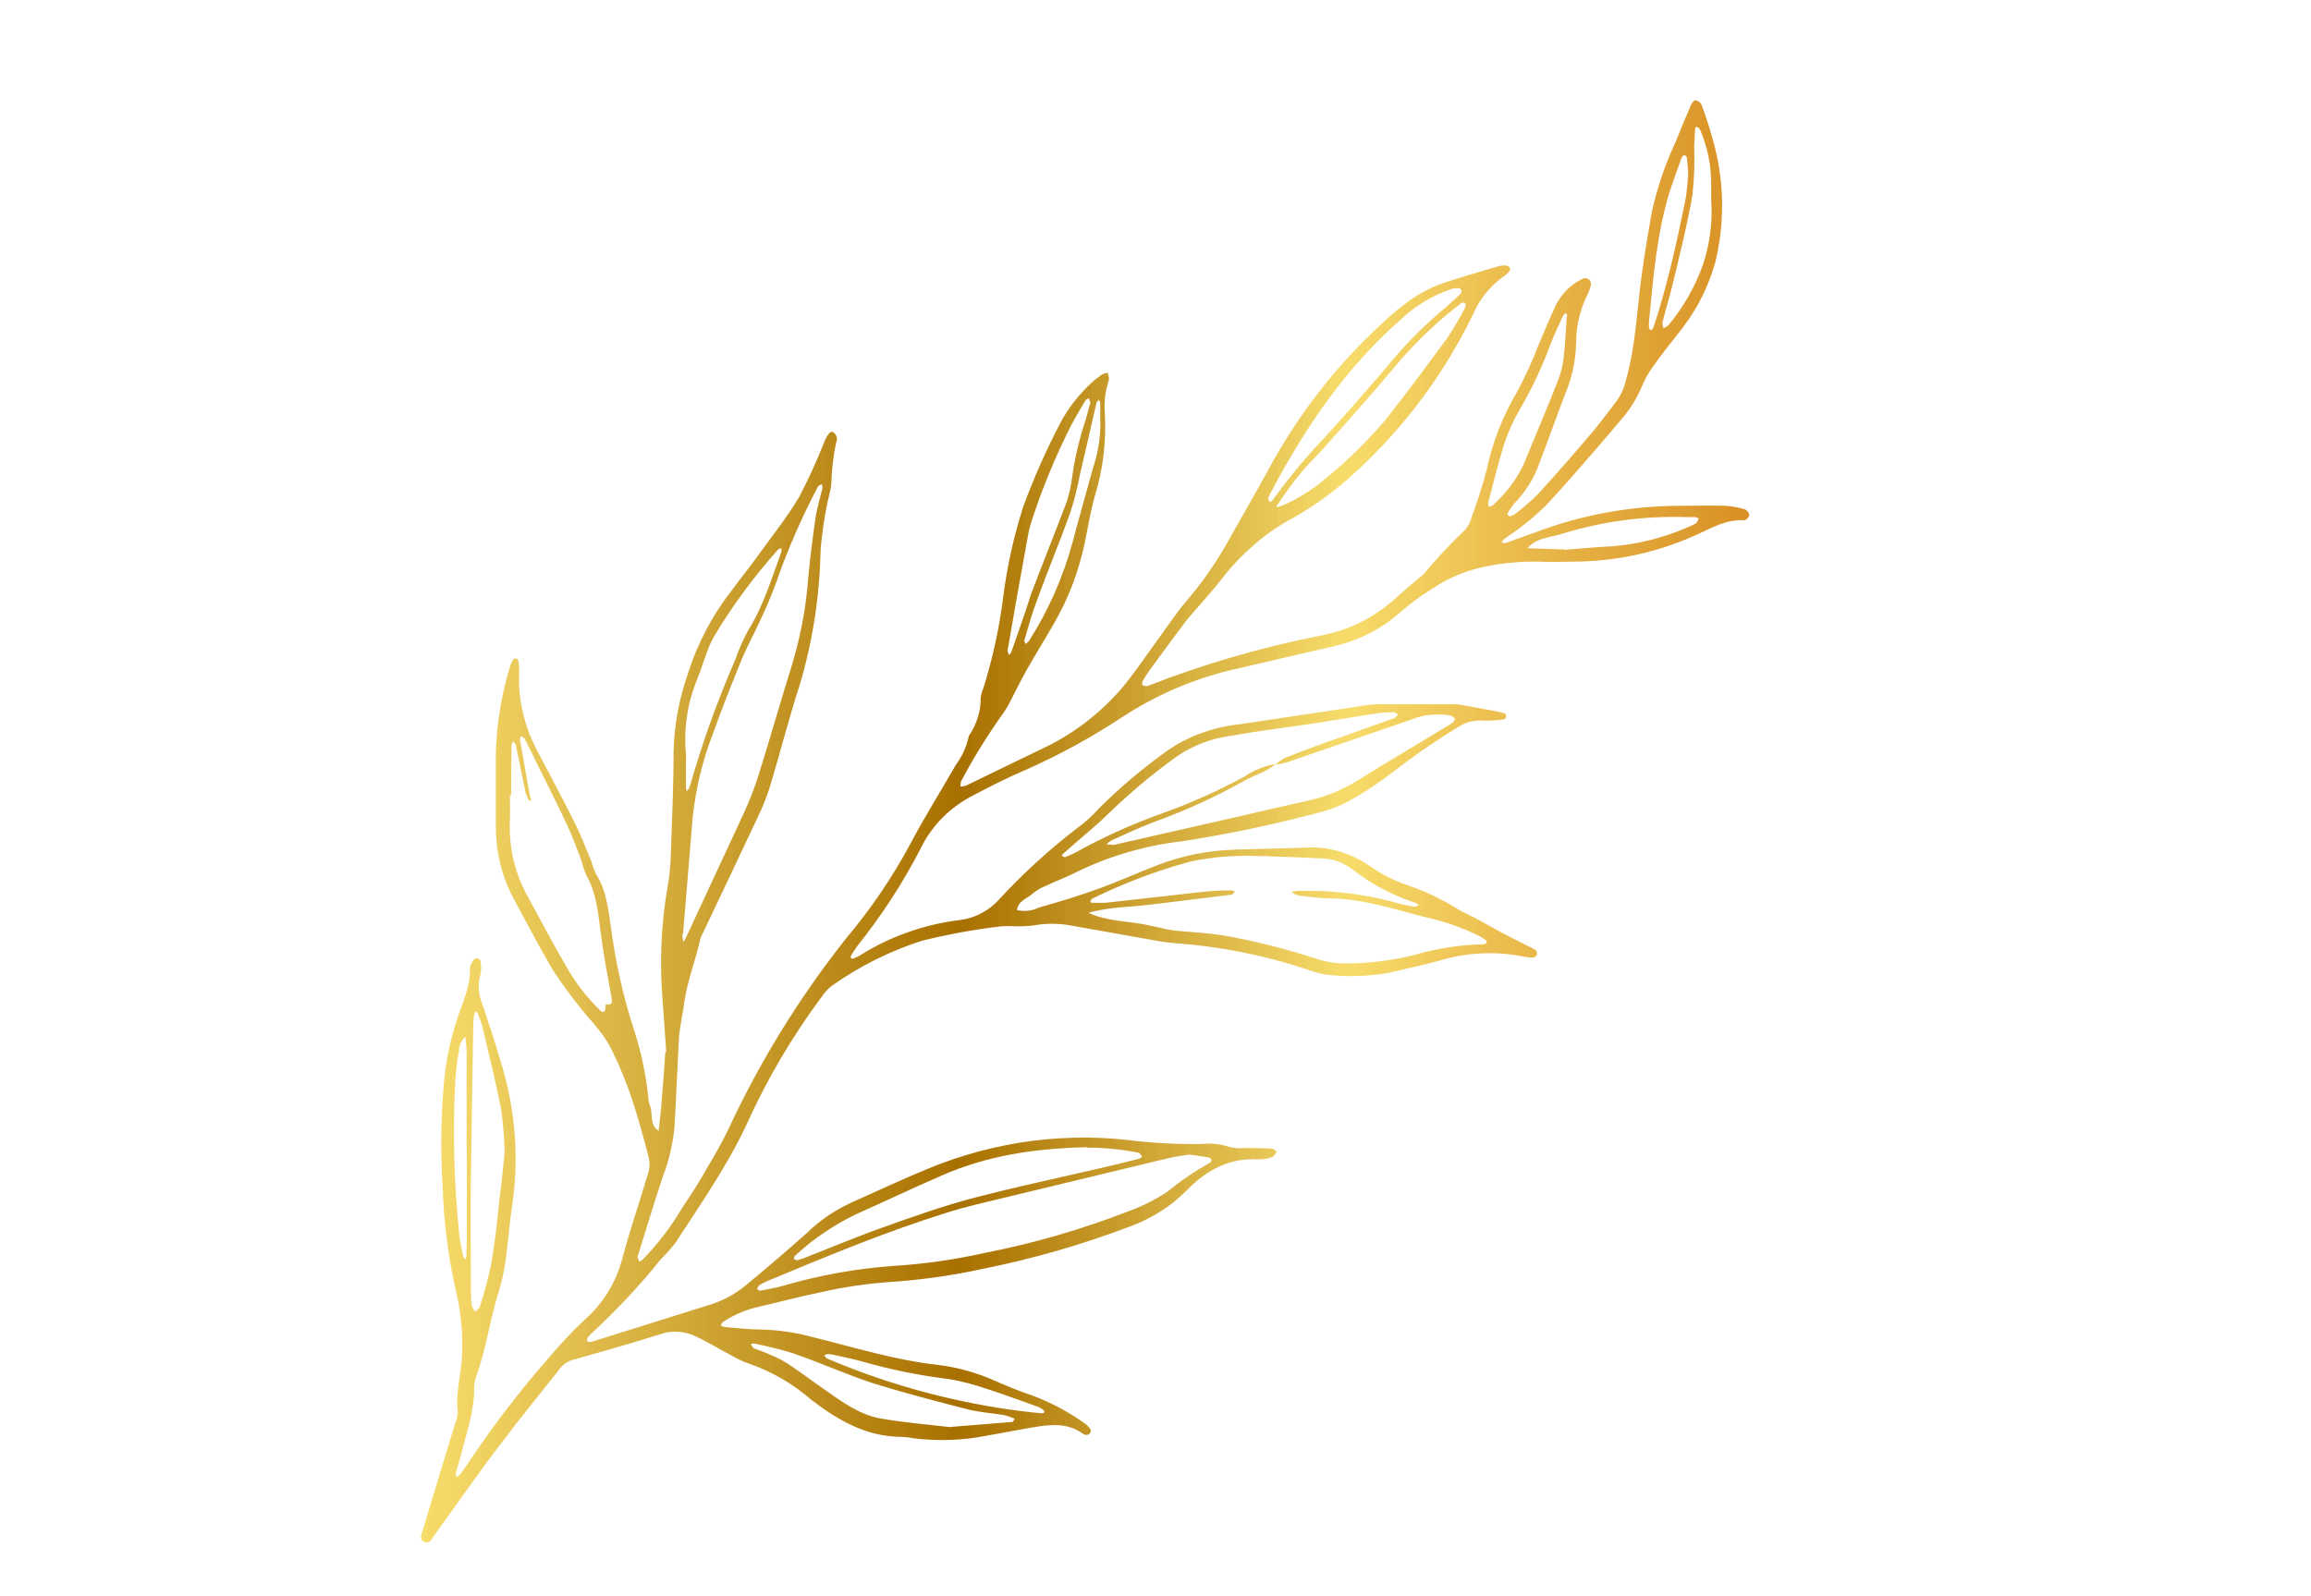 <svg xmlns="http://www.w3.org/2000/svg" xmlns:xlink="http://www.w3.org/1999/xlink" id="Layer_1" data-name="Layer 1" viewBox="0 0 110 76"><defs><style>      .cls-1 {        clip-path: url(#clippath-1);      }      .cls-2 {        clip-path: url(#clippath);      }      .cls-3 {        fill: none;      }      .cls-4 {        fill: url(#linear-gradient);      }    </style><clipPath id="clippath"><rect class="cls-3" x="20.02" y="4.73" width="63.24" height="68.78"></rect></clipPath><clipPath id="clippath-1"><path class="cls-3" d="m31.71,50.07c-.05-.78-.11-1.6-.17-2.41-.15-1.81-.08-3.61.23-5.4.08-.44.13-.89.15-1.34.06-1.71.14-3.42.14-5.13.03-1.26.26-2.49.67-3.68.47-1.49,1.19-2.85,2.16-4.08.39-.54.83-1.07,1.22-1.62.66-.92,1.37-1.8,1.94-2.77.45-.86.85-1.74,1.2-2.64.16-.36.29-.5.42-.42.04.03.07.07.1.11.03.04.05.08.06.13s.01.1,0,.14c0,.05-.02.1-.04.14-.13.63-.2,1.27-.22,1.92-.03.39-.17.75-.23,1.13-.13.66-.22,1.33-.28,2-.04,2.17-.36,4.3-.97,6.38-.52,1.59-.93,3.22-1.41,4.82-.16.52-.36,1.03-.6,1.53-.89,1.9-1.79,3.79-2.69,5.68-.02.03-.03.06-.04.09-.23,1.04-.63,2.02-.78,3.08-.05.42-.14.82-.2,1.24-.04.25-.06.51-.07.78-.07,1.32-.12,2.64-.2,3.96-.08.77-.25,1.52-.53,2.25-.43,1.28-.82,2.58-1.22,3.87,0,.07.05.16.08.24.06-.03.11-.06.16-.1.63-.65,1.19-1.35,1.67-2.12.33-.55.71-1.07,1.04-1.63.46-.79.93-1.55,1.32-2.35,1.52-3.29,3.41-6.36,5.66-9.2,1.17-1.39,2.18-2.88,3.04-4.47.67-1.28,1.45-2.51,2.17-3.77.31-.42.52-.89.63-1.4.18-.26.32-.55.42-.86.1-.31.14-.62.14-.94.02-.16.06-.32.13-.47.44-1.42.76-2.86.94-4.34.19-1.47.51-2.91.96-4.31.5-1.36,1.09-2.69,1.76-3.97.38-.72.88-1.35,1.47-1.9.16-.15.34-.29.53-.42.08-.04.17-.06.27-.07,0,.11.07.24.04.34-.17.53-.24,1.07-.19,1.62.07,1.34-.09,2.64-.48,3.92-.21.74-.33,1.51-.49,2.27-.28,1.31-.75,2.56-1.42,3.73-.43.75-.89,1.49-1.32,2.25-.27.47-.51.97-.76,1.45-.11.23-.24.45-.39.66-.73,1.02-1.39,2.09-1.98,3.2-.03.08-.03.17-.03.26.09,0,.17-.02.25-.04,1.22-.59,2.44-1.18,3.65-1.77.73-.34,1.42-.76,2.06-1.25.64-.49,1.22-1.05,1.75-1.66.67-.82,1.26-1.71,1.89-2.57.36-.49.7-1.01,1.09-1.47.76-.88,1.43-1.83,2-2.84.63-1.13,1.28-2.24,1.9-3.37.7-1.31,1.5-2.56,2.41-3.74.91-1.18,1.9-2.27,3-3.28.37-.36.76-.7,1.18-1.01.46-.35.96-.64,1.5-.86.96-.36,1.96-.62,2.95-.92.13-.03.26-.04.39-.02.06.02.1.06.13.12.01.06,0,.12-.04.17-.09.09-.19.18-.3.25-.31.23-.59.49-.83.8-.24.3-.44.63-.59.99-.69,1.41-1.5,2.75-2.43,4-.94,1.26-1.98,2.42-3.14,3.48-.9.84-1.88,1.57-2.94,2.17-.66.35-1.27.76-1.84,1.25s-1.08,1.01-1.54,1.6c-.49.64-1.04,1.23-1.57,1.85-.23.27-.44.56-.65.84-.42.57-.84,1.14-1.26,1.71-.13.18-.25.37-.36.57-.02.06-.02.11,0,.17.08.04.16.05.25.04,2.67-1.05,5.42-1.84,8.23-2.4.66-.12,1.28-.33,1.88-.62.6-.3,1.14-.67,1.64-1.11.42-.39.87-.76,1.32-1.14.02,0,.05-.04.07-.06.61-.74,1.27-1.44,1.96-2.1.15-.17.26-.37.31-.59.28-.75.53-1.52.73-2.3.28-1.31.76-2.53,1.44-3.68.4-.74.74-1.5,1.04-2.28.27-.62.52-1.25.81-1.86.14-.28.32-.52.54-.74s.48-.39.76-.52c.09-.03.18-.01.26.04.08.06.11.15.11.25-.05.19-.11.37-.2.54-.34.71-.51,1.46-.51,2.24-.02.81-.18,1.6-.49,2.35-.43,1.11-.82,2.24-1.25,3.35-.26.75-.67,1.4-1.22,1.96-.12.15-.23.31-.31.48,0,0,.03.05.05.07.02.02.05.05.07.04.09-.02.18-.06.26-.12.38-.29.75-.61,1.09-.95.89-.98,1.75-1.96,2.61-2.98.39-.47.76-.96,1.13-1.45.22-.32.37-.67.45-1.05.44-1.57.5-3.18.71-4.77.14-1.09.33-2.17.52-3.24.25-1.1.61-2.17,1.09-3.2.25-.63.51-1.25.78-1.87.04-.08.15-.19.2-.18.12.03.22.1.28.21.26.7.48,1.41.66,2.13.21.88.32,1.77.32,2.68s-.11,1.8-.32,2.68c-.18.64-.42,1.25-.73,1.84s-.68,1.13-1.1,1.64c-.37.48-.76.96-1.11,1.46-.21.28-.39.59-.53.92-.25.6-.58,1.15-1.01,1.64-.35.42-.71.84-1.07,1.26-.83.95-1.64,1.9-2.5,2.82-.39.38-.8.74-1.24,1.07-.25.2-.53.37-.78.56-.05.04-.08.1-.11.15.06,0,.13.05.17.03.49-.17.97-.35,1.46-.52,1.13-.43,2.29-.75,3.49-.96,1.19-.21,2.39-.31,3.6-.3.64,0,1.29-.02,1.93,0,.32.02.63.08.94.17.06.03.1.07.14.12.04.05.06.11.06.17-.02.06-.05.11-.09.15-.04.04-.09.07-.15.08-.78-.05-1.44.3-2.11.62-.94.44-1.91.77-2.92,1-1.01.23-2.03.34-3.07.35-.55,0-1.1.03-1.65,0-.87-.02-1.73.06-2.59.24-.86.17-1.66.5-2.4.98-.6.37-1.18.79-1.71,1.26-.45.39-.95.72-1.48.98s-1.1.46-1.68.59c-1.63.36-3.26.76-4.89,1.13-1.83.45-3.52,1.19-5.1,2.22-1.45.96-2.98,1.79-4.56,2.5-.86.36-1.69.78-2.52,1.22-.28.14-.54.3-.79.48-.25.18-.48.38-.7.6-.22.22-.41.46-.59.71-.18.25-.33.52-.46.79-.85,1.64-1.85,3.17-3,4.61-.11.16-.22.32-.31.49,0,0,0,.05.02.07.02.02.06.05.07.04.12-.04.24-.1.35-.16.73-.46,1.49-.83,2.3-1.11.81-.29,1.64-.48,2.49-.58.35-.05.68-.15.99-.32.31-.16.58-.37.82-.63,1.16-1.26,2.42-2.41,3.78-3.45.36-.27.7-.57,1-.91,1.03-1.03,2.14-1.96,3.32-2.8.5-.33,1.03-.6,1.59-.8s1.14-.34,1.74-.4c1.91-.29,3.82-.57,5.73-.86.26-.05.52-.08.78-.1h3.77c.16,0,.32.03.48.06l1.42.26c.16.03.31.06.46.11.06.03.09.08.09.14,0,.05-.05.13-.09.14-.31.05-.63.08-.95.07-.23-.02-.45,0-.67.05-.22.06-.42.15-.61.28-1.1.67-2.16,1.41-3.18,2.2-.64.49-1.31.93-2.02,1.32-.43.23-.88.4-1.36.52-2.15.57-4.32,1.03-6.52,1.37-1.74.2-3.41.68-4.99,1.44-.51.27-1.06.46-1.57.71-.21.08-.4.2-.58.35-.27.24-.69.34-.74.78.17.04.35.05.53.03.18-.02.35-.07.51-.15.96-.27,1.91-.56,2.85-.9s1.79-.73,2.69-1.08c1.24-.49,2.53-.75,3.87-.78l3.19-.09c.28-.02.56-.02.84.01s.56.08.83.16.53.18.79.3c.25.12.5.27.73.43.53.37,1.1.66,1.71.87.83.28,1.61.64,2.35,1.1.29.19.63.33.94.49.42.23.84.47,1.27.7.51.27,1.03.52,1.54.78.08.05.12.13.12.23-.04.09-.11.14-.2.16-.16,0-.32-.01-.47-.05-.65-.13-1.31-.18-1.97-.15s-1.31.14-1.95.33c-.78.22-1.62.39-2.44.59-.93.17-1.86.2-2.79.12-.39-.04-.76-.13-1.12-.27-2.06-.69-4.17-1.1-6.34-1.26-.22-.02-.45-.04-.67-.08l-4.38-.78c-.55-.08-1.09-.08-1.63.02-.32.04-.63.05-.95.04-.19-.01-.38-.01-.58,0-1.28.15-2.55.38-3.8.69-1.52.49-2.94,1.2-4.25,2.12-.21.15-.38.34-.52.55-1.41,1.9-2.6,3.92-3.57,6.07-.93,2-2.19,3.79-3.38,5.63-.22.28-.46.55-.71.8-1.01,1.26-2.11,2.43-3.3,3.53-.07.06-.14.13-.19.22-.02.04-.03.13,0,.15.05.03.11.05.18.03,1.87-.58,3.75-1.18,5.62-1.76.62-.19,1.19-.49,1.7-.9.99-.82,1.96-1.65,2.93-2.51.61-.6,1.3-1.07,2.08-1.44,1.24-.55,2.46-1.13,3.71-1.64.79-.33,1.6-.6,2.42-.82.83-.22,1.66-.39,2.51-.5.85-.11,1.7-.16,2.55-.16.85,0,1.71.07,2.55.18,1,.1,1.99.14,2.99.13.45-.06.89,0,1.33.14.22.06.44.07.67.05.45,0,.91,0,1.35.03.08,0,.15.09.22.15-.07.09-.13.23-.22.25-.21.08-.43.11-.66.11-1.41-.09-2.51.55-3.43,1.5-.38.38-.79.71-1.24.99s-.92.52-1.42.7c-2.3.87-4.65,1.55-7.06,2.03-1.52.33-3.05.54-4.59.63-.97.08-1.93.22-2.87.43-1.14.23-2.26.53-3.39.79-.53.15-1.03.37-1.49.68-.04.03-.06.1-.09.15.05.04.11.06.17.08.58.05,1.18.12,1.73.12.84.02,1.66.14,2.47.36,1.96.48,3.92,1.1,5.94,1.32.97.12,1.9.38,2.78.78.56.24,1.13.48,1.71.67.91.34,1.76.79,2.55,1.36.1.08.19.17.25.27.02.06.01.12-.02.17-.04.05-.09.08-.15.09-.06,0-.13-.01-.18-.05-.75-.55-1.57-.45-2.42-.31-.85.15-1.77.33-2.66.48-1,.15-1.99.16-2.99.04-.19-.04-.38-.06-.57-.07-1.67,0-3.02-.78-4.31-1.77-.85-.74-1.8-1.3-2.86-1.68-.3-.1-.6-.23-.87-.39-.6-.31-1.18-.68-1.78-.95-.25-.12-.51-.19-.79-.21s-.54,0-.81.09c-1.41.45-2.84.85-4.26,1.25-.14.05-.27.11-.38.2-.12.09-.21.19-.29.32-.88,1.11-1.78,2.2-2.63,3.34-1.13,1.45-2.2,3.02-3.29,4.52-.02.03-.03.06-.05.08-.09.13-.19.29-.39.21-.2-.08-.18-.25-.14-.39.14-.46.28-.93.42-1.39.39-1.29.78-2.59,1.18-3.88.08-.18.12-.37.12-.56-.11-.87.15-1.72.2-2.58.06-1.1-.05-2.19-.31-3.26-.36-1.61-.56-3.24-.61-4.89-.11-1.71-.08-3.42.08-5.12.11-1.03.33-2.03.67-3.01.25-.73.58-1.44.55-2.24,0-.14.11-.29.19-.42.05-.04.1-.06.17-.05.05,0,.13.07.14.11.04.22.04.44,0,.66-.07.23-.1.47-.08.71.02.24.07.47.17.7.31.92.61,1.84.88,2.75.35,1.13.57,2.28.66,3.46.09,1.18.04,2.35-.14,3.52-.1.64-.14,1.28-.23,1.92-.05.61-.16,1.21-.32,1.8-.46,1.38-.63,2.83-1.12,4.2-.07.18-.11.37-.12.56.02,1.18-.39,2.28-.67,3.4-.06.25-.15.49-.21.74,0,.05.03.11.04.16.06-.03.11-.06.16-.11.12-.15.23-.31.34-.47,1.18-1.78,2.47-3.47,3.87-5.07.54-.64,1.11-1.25,1.72-1.83.44-.38.81-.82,1.12-1.32.31-.5.53-1.03.68-1.59.36-1.37.83-2.71,1.23-4.07.08-.25.09-.5.03-.75-.26-1-.53-1.99-.86-2.97-.26-.73-.55-1.44-.89-2.13-.17-.35-.38-.67-.62-.97-.27-.36-.6-.68-.87-1.04-.48-.6-.94-1.22-1.35-1.86-.65-1.11-1.25-2.26-1.86-3.39-.28-.53-.49-1.09-.63-1.68s-.2-1.18-.2-1.78v-3.39c.04-1.46.28-2.89.71-4.28.04-.09.08-.17.14-.24.02-.02.05-.03.08-.03.05,0,.14.04.14.08.03.19.05.39.04.58-.03.65.03,1.28.18,1.91.14.63.37,1.23.67,1.8.58,1.11,1.18,2.22,1.74,3.34.32.63.58,1.29.85,1.96.06.22.14.43.24.63.48.76.56,1.63.69,2.49.21,1.6.55,3.17,1.04,4.71.36,1.07.6,2.17.73,3.3,0,.16.03.32.08.47.17.39-.04.93.42,1.22.04-.39.1-.81.13-1.22.07-.85.13-1.68.19-2.53Zm29.01-13.69c-.15.12-.3.22-.46.31-.39.19-.78.33-1.13.54-1.35.75-2.76,1.39-4.21,1.91-.69.26-1.36.58-2.03.88-.08.05-.15.11-.22.18l.37.03s.06-.02.09-.03l4.31-.98c1.57-.35,3.14-.73,4.7-1.07.86-.18,1.66-.49,2.41-.95,1.45-.9,2.91-1.76,4.37-2.65.08-.05.16-.1.24-.16.04-.04.1-.13.08-.16-.04-.08-.1-.13-.18-.16-.32-.06-.64-.07-.96-.04-.32.03-.63.11-.93.23-1.97.68-3.93,1.36-5.9,2.03-.18.05-.37.09-.56.11.14-.12.29-.23.46-.32.54-.22,1.08-.42,1.63-.62,1.18-.42,2.35-.83,3.55-1.26.08-.03.13-.12.2-.18-.07-.04-.14-.11-.2-.11-.29,0-.58.02-.87.06-.95.15-1.91.31-2.86.46-1.34.2-2.68.36-4.01.6-.47.06-.92.17-1.36.34-.44.17-.85.38-1.24.65-1.13.81-2.19,1.7-3.19,2.66-.52.52-1.1.99-1.66,1.48l-.58.51s-.03.05-.04.08c.05.02.13.08.16.06.18-.07.36-.15.53-.24,1.3-.72,2.65-1.33,4.05-1.83,1.37-.49,2.69-1.08,3.96-1.77.46-.31.96-.51,1.51-.6h-.02Zm-.36,4.38h-.39c-1.1-.05-2.19.03-3.27.25-1.63.44-3.19,1.03-4.7,1.77-.03.02-.05.04-.07.06,0,.03-.04.06-.03.09.02.03.04.05.08.05.22.01.45.01.67,0,1.6-.18,3.2-.36,4.8-.54.39-.04.78-.04,1.15-.05.06,0,.12.04.18.07-.06.05-.11.13-.18.14-1.28.16-2.56.31-3.83.47-.99.12-1.99.11-2.96.39.91.42,1.91.39,2.86.59.39.08.75.18,1.13.24.32.05.64.05.96.09.58.04,1.15.1,1.72.2,1.39.26,2.77.61,4.12,1.05.53.18,1.06.26,1.62.24,1.03-.01,2.05-.15,3.06-.39,1.09-.32,2.2-.5,3.33-.52.03,0,.06-.01.09-.03.02,0,.05-.03.06-.05.01-.03.01-.06,0-.09-.1-.08-.21-.15-.32-.21-.84-.42-1.72-.73-2.63-.92-1.49-.39-2.97-.87-4.54-.89-.48,0-.96-.08-1.44-.13-.06-.01-.11-.03-.16-.05-.06-.04-.12-.08-.18-.12.06-.03.12-.04.18-.05,1.56-.05,3.09.11,4.59.51.34.1.69.18,1.03.24.08,0,.17-.04.25-.07-.04-.04-.09-.08-.15-.11-1.09-.35-2.09-.88-2.99-1.58-.22-.17-.46-.3-.72-.4-.26-.09-.53-.14-.81-.14-.83-.05-1.66-.07-2.5-.1h-.02Zm-27.83,3.72h-.05s0,.06,0,.09l.04.29c.05-.09.11-.17.15-.26.92-1.99,1.85-3.98,2.76-5.94.27-.59.5-1.19.69-1.8.54-1.72,1.03-3.46,1.57-5.18.41-1.36.68-2.75.78-4.16.09-.96.21-1.92.35-2.88.07-.47.22-.94.33-1.41,0-.06-.01-.12-.04-.18-.07.04-.16.07-.19.14-.76,1.45-1.42,2.95-1.96,4.5-.23.63-.49,1.25-.78,1.86-.28.61-.61,1.21-.87,1.83-.48,1.18-.94,2.33-1.36,3.51-.51,1.3-.83,2.64-.98,4.03-.15,1.84-.31,3.7-.46,5.56h0Zm24.06,10.49c-.28.05-.63.09-.97.17-2.61.63-5.24,1.26-7.88,1.9-.91.22-1.82.42-2.71.71-2.92.91-5.74,2.09-8.57,3.27-.12.05-.23.11-.33.19-.05.04-.08.09-.08.16,0,.04.1.09.14.08.35-.06.7-.13,1.04-.22,1.74-.51,3.51-.83,5.31-.96,1.48-.09,2.94-.3,4.39-.63,2.31-.45,4.56-1.11,6.76-1.96.67-.24,1.3-.56,1.89-.95.62-.51,1.28-.96,1.99-1.36.05-.02.11-.1.1-.14-.03-.06-.07-.1-.13-.12-.29-.05-.57-.09-.94-.14h0Zm-32.29-17.1h-.03c0,.39.02.79,0,1.18-.03.65.03,1.29.18,1.92.15.63.39,1.23.71,1.79.6,1.1,1.18,2.21,1.82,3.3.43.76.97,1.45,1.6,2.06.12.12.22.05.24-.12,0-.06,0-.13.02-.19.26.05.32-.03.27-.3-.19-1.04-.39-2.09-.52-3.14-.13-.93-.2-1.86-.68-2.69-.1-.24-.18-.48-.24-.73-.22-.57-.43-1.15-.69-1.7-.43-.93-.91-1.85-1.36-2.77-.21-.44-.42-.87-.64-1.3-.04-.06-.13-.09-.19-.14,0,.06-.05.13-.04.18.15.85.3,1.71.45,2.56,0,.09.05.18.07.28v.09s-.09-.04-.1-.06c-.06-.11-.11-.23-.15-.35-.16-.76-.31-1.51-.47-2.27,0-.06-.09-.12-.13-.17-.02.06-.07.11-.07.17-.02.8-.02,1.62-.02,2.4Zm27.44,16.75c-2.61.06-4.82.43-6.92,1.35-1.36.59-2.7,1.23-4.05,1.83-1.08.52-2.07,1.19-2.94,2-.04.03-.05.13-.03.15.05.04.11.05.17.05.09-.03.18-.06.27-.09,1.26-.49,2.51-1.02,3.78-1.47,1.43-.51,2.86-1.02,4.31-1.4,2.09-.55,4.2-.99,6.3-1.48.53-.12,1.06-.26,1.59-.39.06-.03.11-.06.15-.1-.06-.07-.11-.18-.18-.19-.81-.16-1.62-.24-2.44-.24h-.01Zm-27.72.25c-.02-.7-.07-1.39-.17-2.08-.26-1.32-.59-2.63-.9-3.95-.06-.22-.14-.42-.23-.63-.02-.03-.05-.04-.08-.04,0,0-.05.03-.05.06-.03.13-.05.26-.06.39-.04,2.57-.09,5.15-.12,7.72-.02,1.57,0,3.14,0,4.73,0,.35,0,.71.04,1.06,0,.11.11.22.16.32.08-.07.2-.14.23-.24.22-.67.4-1.35.54-2.04.18-1.01.29-2.04.39-3.06.11-.78.18-1.55.25-2.26ZM69.76,14.48s-.04-.07-.06-.07c-.06,0-.11,0-.16.03-1.2.92-2.28,1.97-3.25,3.14-1.05,1.26-2.15,2.47-3.23,3.7-.39.43-.81.83-1.18,1.28-.4.49-.77,1.01-1.12,1.55-.09.14.81-.21,1.74-.86.08-.05.16-.11.23-.17,1.17-.92,2.23-1.94,3.2-3.07,1.02-1.29,1.99-2.6,2.96-3.92.3-.46.58-.93.83-1.41.02-.06.04-.12.05-.18Zm-24.53,53.46l2.96-.24s.07-.07.09-.11-.03-.06-.05-.07c-.15-.06-.3-.11-.45-.15-.57-.09-1.18-.13-1.72-.27-1.52-.39-3.06-.79-4.56-1.26-1.18-.39-2.35-.91-3.53-1.33-.67-.24-1.36-.39-2.05-.54-.05,0-.12,0-.18.03.05.07.09.17.15.2.46.16.9.34,1.33.56.71.43,1.38.95,2.07,1.43.82.58,1.65,1.18,2.65,1.35,1.14.2,2.3.29,3.3.41Zm-12.58-31.9v1.44c0,.06.02.13.04.19.04-.06.11-.11.13-.18.59-2.08,1.32-4.11,2.18-6.09.17-.48.37-.95.62-1.4.73-1.18,1.11-2.46,1.57-3.72.01-.06.01-.12,0-.18-.06.01-.11.03-.16.07-1.14,1.28-2.15,2.64-3.03,4.11-.16.28-.29.58-.39.88-.14.36-.24.73-.39,1.09-.25.6-.43,1.21-.52,1.85-.1.64-.11,1.28-.04,1.92Zm27.83-12.13c.09-.09.17-.19.24-.29.72-.99,1.5-1.92,2.35-2.81.97-1.07,1.93-2.16,2.87-3.26.79-.98,1.66-1.88,2.62-2.7.3-.24.58-.51.87-.78.09-.08.21-.18.09-.31-.05-.05-.18-.05-.27-.04-.09.01-.19.04-.27.08-.86.31-1.62.77-2.29,1.4-2.68,2.35-4.63,5.25-6.27,8.38-.03.06-.05.12-.05.18,0,.03,0,.06.03.08,0,.03.03.04.09.05Zm-8.6-4.64s.03-.06.02-.09c-.02-.07-.04-.15-.07-.22-.05.03-.13.05-.16.1-.23.39-.47.78-.68,1.18-.7,1.39-1.3,2.81-1.79,4.28-.11.3-.2.61-.26.93-.34,1.84-.66,3.68-.98,5.52,0,.07.05.15.07.22.04-.04.08-.09.11-.15.18-.51.36-1.03.54-1.55.14-.39.25-.78.39-1.18.51-1.36,1.05-2.7,1.57-4.06.17-.42.29-.85.36-1.3.13-1.03.36-2.03.69-3.01.07-.24.12-.46.18-.68Zm22.74-4.23l-.09-.14s-.1.08-.13.13c-.21.47-.44.93-.62,1.41-.39,1.06-.87,2.08-1.44,3.05-.31.53-.56,1.08-.75,1.67-.29.92-.51,1.86-.76,2.79,0,.05.02.12.04.18.06-.02.14-.02.18-.07.61-.54,1.09-1.17,1.45-1.9.55-1.34,1.12-2.67,1.65-4.02.14-.36.24-.73.28-1.12.07-.64.1-1.28.15-1.99h.02Zm6.83-5.42v-.87c0-.88-.17-1.72-.51-2.53-.03-.06-.06-.11-.11-.15-.03-.02-.05-.03-.09-.02-.03,0-.05.02-.05.05-.02.29-.04.58-.05.86.03.77,0,1.54-.08,2.31-.23,1.36-.57,2.69-.89,4.04-.16.69-.37,1.36-.54,2.04,0,.09.01.18.05.27.09-.03.17-.08.24-.14.72-.87,1.27-1.84,1.65-2.91.31-.96.44-1.94.39-2.94Zm-7,16.53v.03c.78-.06,1.54-.14,2.3-.17,1.19-.1,2.34-.38,3.45-.85.18-.07.36-.15.52-.24.07-.04.09-.15.14-.23-.05-.03-.1-.05-.16-.07h-.39c-2.08-.07-4.1.21-6.08.83-.52.15-1.13.17-1.52.65l1.63.06.11-.02Zm-24.77,41c-.07-.06-.14-.11-.22-.15-.82-.29-1.63-.6-2.45-.86-.61-.21-1.22-.38-1.86-.48-1.37-.17-2.72-.44-4.05-.82-.46-.13-.93-.23-1.4-.33-.09-.02-.19-.04-.28-.04-.06,0-.12.03-.18.05.03.04.04.1.08.13.08.05.17.09.26.12,2.89,1.21,5.88,2.01,8.99,2.41.35.05.7.08,1.05.11.03,0,.06-.02.08-.04,0,0,0-.05,0-.1Zm2.69-47.33v-.66s-.05-.09-.07-.13c-.04.05-.09.09-.11.15-.26,1.13-.51,2.25-.78,3.38-.12.63-.27,1.25-.47,1.86-.5,1.39-1.07,2.75-1.57,4.13-.24.63-.42,1.28-.61,1.93,0,.05.02.12.04.18.05-.03.09-.06.14-.1.02-.02.04-.05.06-.08.92-1.45,1.6-3,2.05-4.65.31-1.18.65-2.35.97-3.53.27-.8.39-1.63.35-2.47Zm27.98-11.53c0-.28-.04-.54-.06-.79,0-.05-.07-.09-.11-.13-.05.04-.11.07-.13.12-.2.54-.39,1.08-.58,1.64-.61,2.01-.78,4.1-.98,6.18-.01.1-.01.19,0,.29,0,.05.05.09.09.13.04-.04.1-.08.12-.14.09-.27.18-.55.26-.82.51-1.69.89-3.42,1.24-5.15.1-.45.11-.9.16-1.33ZM22.21,54.57v-4.53c0-.22-.04-.45-.06-.67-.1.08-.17.18-.22.29-.05.11-.08.23-.08.36-.09.48-.15.95-.18,1.44-.13,2.45-.06,4.89.19,7.33.04.35.12.69.19,1.04.02.05.06.1.1.14.02-.06.04-.12.05-.18,0-.29.02-.58.02-.87,0-1.44,0-2.89,0-4.33h0Z"></path></clipPath><linearGradient id="linear-gradient" x1="-394.97" y1="112.14" x2="-378.12" y2="112.14" gradientTransform="translate(1501.49 459.99) scale(3.75 -3.75)" gradientUnits="userSpaceOnUse"><stop offset="0" stop-color="#f7dc6b"></stop><stop offset="0" stop-color="#f6db6a"></stop><stop offset="0" stop-color="#f6da69"></stop><stop offset=".01" stop-color="#f5d968"></stop><stop offset=".02" stop-color="#f4d867"></stop><stop offset=".02" stop-color="#f3d766"></stop><stop offset=".02" stop-color="#f3d665"></stop><stop offset=".03" stop-color="#f2d564"></stop><stop offset=".03" stop-color="#f1d463"></stop><stop offset=".04" stop-color="#f0d362"></stop><stop offset=".04" stop-color="#f0d261"></stop><stop offset=".04" stop-color="#efd160"></stop><stop offset=".05" stop-color="#eed05f"></stop><stop offset=".05" stop-color="#edcf5e"></stop><stop offset=".05" stop-color="#ecce5d"></stop><stop offset=".06" stop-color="#eccc5c"></stop><stop offset=".06" stop-color="#ebcb5b"></stop><stop offset=".07" stop-color="#eaca5a"></stop><stop offset=".07" stop-color="#e9c958"></stop><stop offset=".07" stop-color="#e9c857"></stop><stop offset=".08" stop-color="#e8c756"></stop><stop offset=".08" stop-color="#e7c655"></stop><stop offset=".09" stop-color="#e6c554"></stop><stop offset=".09" stop-color="#e5c453"></stop><stop offset=".09" stop-color="#e5c352"></stop><stop offset=".1" stop-color="#e4c251"></stop><stop offset=".1" stop-color="#e3c150"></stop><stop offset=".11" stop-color="#e2c04f"></stop><stop offset=".11" stop-color="#e2bf4e"></stop><stop offset=".11" stop-color="#e1be4d"></stop><stop offset=".12" stop-color="#e0bd4c"></stop><stop offset=".12" stop-color="#dfbc4b"></stop><stop offset=".12" stop-color="#dfba4a"></stop><stop offset=".13" stop-color="#deb949"></stop><stop offset=".13" stop-color="#ddb848"></stop><stop offset=".14" stop-color="#dcb747"></stop><stop offset=".14" stop-color="#dbb646"></stop><stop offset=".14" stop-color="#dbb545"></stop><stop offset=".15" stop-color="#dab444"></stop><stop offset=".15" stop-color="#d9b343"></stop><stop offset=".16" stop-color="#d8b241"></stop><stop offset=".16" stop-color="#d8b140"></stop><stop offset=".16" stop-color="#d7b03f"></stop><stop offset=".17" stop-color="#d6af3e"></stop><stop offset=".17" stop-color="#d5ae3d"></stop><stop offset=".18" stop-color="#d4ad3c"></stop><stop offset=".18" stop-color="#d4ac3b"></stop><stop offset=".18" stop-color="#d3ab3a"></stop><stop offset=".19" stop-color="#d2aa39"></stop><stop offset=".19" stop-color="#d1a938"></stop><stop offset=".2" stop-color="#d1a737"></stop><stop offset=".2" stop-color="#d0a636"></stop><stop offset=".2" stop-color="#cfa535"></stop><stop offset=".21" stop-color="#cea434"></stop><stop offset=".21" stop-color="#cea333"></stop><stop offset=".21" stop-color="#cda232"></stop><stop offset=".22" stop-color="#cca131"></stop><stop offset=".22" stop-color="#cba030"></stop><stop offset=".23" stop-color="#ca9f2f"></stop><stop offset=".23" stop-color="#ca9e2e"></stop><stop offset=".23" stop-color="#c99d2d"></stop><stop offset=".24" stop-color="#c89c2b"></stop><stop offset=".24" stop-color="#c79b2a"></stop><stop offset=".25" stop-color="#c79a29"></stop><stop offset=".25" stop-color="#c69928"></stop><stop offset=".25" stop-color="#c59827"></stop><stop offset=".26" stop-color="#c49726"></stop><stop offset=".26" stop-color="#c39525"></stop><stop offset=".27" stop-color="#c39424"></stop><stop offset=".27" stop-color="#c29323"></stop><stop offset=".27" stop-color="#c19222"></stop><stop offset=".28" stop-color="#c09121"></stop><stop offset=".28" stop-color="#c09020"></stop><stop offset=".29" stop-color="#bf8f1f"></stop><stop offset=".29" stop-color="#be8e1e"></stop><stop offset=".29" stop-color="#bd8d1d"></stop><stop offset=".3" stop-color="#bd8c1c"></stop><stop offset=".3" stop-color="#bc8b1b"></stop><stop offset=".3" stop-color="#bb8a1a"></stop><stop offset=".31" stop-color="#ba8919"></stop><stop offset=".31" stop-color="#b98818"></stop><stop offset=".32" stop-color="#b98717"></stop><stop offset=".32" stop-color="#b88615"></stop><stop offset=".32" stop-color="#b78514"></stop><stop offset=".33" stop-color="#b68413"></stop><stop offset=".33" stop-color="#b68212"></stop><stop offset=".34" stop-color="#b58111"></stop><stop offset=".34" stop-color="#b48010"></stop><stop offset=".34" stop-color="#b37f0f"></stop><stop offset=".35" stop-color="#b27e0e"></stop><stop offset=".35" stop-color="#b27d0d"></stop><stop offset=".36" stop-color="#b17c0c"></stop><stop offset=".36" stop-color="#b07b0b"></stop><stop offset=".36" stop-color="#af7a0a"></stop><stop offset=".37" stop-color="#af7909"></stop><stop offset=".37" stop-color="#ae7808"></stop><stop offset=".38" stop-color="#ad7707"></stop><stop offset=".38" stop-color="#ac7606"></stop><stop offset=".38" stop-color="#ac7505"></stop><stop offset=".39" stop-color="#ab7404"></stop><stop offset=".39" stop-color="#aa7303"></stop><stop offset=".39" stop-color="#a97202"></stop><stop offset=".4" stop-color="#a87001"></stop><stop offset=".4" stop-color="#a97101"></stop><stop offset=".41" stop-color="#aa7202"></stop><stop offset=".41" stop-color="#ab7404"></stop><stop offset=".41" stop-color="#ac7505"></stop><stop offset=".42" stop-color="#ad7606"></stop><stop offset=".42" stop-color="#ae7808"></stop><stop offset=".43" stop-color="#af7909"></stop><stop offset=".43" stop-color="#b07b0b"></stop><stop offset=".43" stop-color="#b17c0c"></stop><stop offset=".44" stop-color="#b27e0e"></stop><stop offset=".44" stop-color="#b37f0f"></stop><stop offset=".45" stop-color="#b48111"></stop><stop offset=".45" stop-color="#b58212"></stop><stop offset=".45" stop-color="#b68413"></stop><stop offset=".46" stop-color="#b78515"></stop><stop offset=".46" stop-color="#b98716"></stop><stop offset=".46" stop-color="#ba8818"></stop><stop offset=".47" stop-color="#bb8919"></stop><stop offset=".47" stop-color="#bc8b1b"></stop><stop offset=".48" stop-color="#bd8c1c"></stop><stop offset=".48" stop-color="#be8e1e"></stop><stop offset=".48" stop-color="#bf8f1f"></stop><stop offset=".49" stop-color="#c09120"></stop><stop offset=".49" stop-color="#c19222"></stop><stop offset=".5" stop-color="#c29423"></stop><stop offset=".5" stop-color="#c39525"></stop><stop offset=".5" stop-color="#c49726"></stop><stop offset=".51" stop-color="#c59828"></stop><stop offset=".51" stop-color="#c69929"></stop><stop offset=".52" stop-color="#c79b2b"></stop><stop offset=".52" stop-color="#c99c2c"></stop><stop offset=".52" stop-color="#ca9e2d"></stop><stop offset=".53" stop-color="#cb9f2f"></stop><stop offset=".53" stop-color="#cca130"></stop><stop offset=".54" stop-color="#cda232"></stop><stop offset=".54" stop-color="#cea433"></stop><stop offset=".54" stop-color="#cfa535"></stop><stop offset=".55" stop-color="#d0a736"></stop><stop offset=".55" stop-color="#d1a838"></stop><stop offset=".55" stop-color="#d2a939"></stop><stop offset=".56" stop-color="#d3ab3a"></stop><stop offset=".56" stop-color="#d4ac3c"></stop><stop offset=".57" stop-color="#d5ae3d"></stop><stop offset=".57" stop-color="#d6af3f"></stop><stop offset=".57" stop-color="#d7b140"></stop><stop offset=".58" stop-color="#d9b242"></stop><stop offset=".58" stop-color="#dab443"></stop><stop offset=".59" stop-color="#dbb545"></stop><stop offset=".59" stop-color="#dcb746"></stop><stop offset=".59" stop-color="#ddb847"></stop><stop offset=".6" stop-color="#deba49"></stop><stop offset=".6" stop-color="#dfbb4a"></stop><stop offset=".61" stop-color="#e0bc4c"></stop><stop offset=".61" stop-color="#e1be4d"></stop><stop offset=".61" stop-color="#e2bf4f"></stop><stop offset=".62" stop-color="#e3c150"></stop><stop offset=".62" stop-color="#e4c252"></stop><stop offset=".62" stop-color="#e5c453"></stop><stop offset=".63" stop-color="#e6c554"></stop><stop offset=".63" stop-color="#e7c756"></stop><stop offset=".64" stop-color="#e9c857"></stop><stop offset=".64" stop-color="#eaca59"></stop><stop offset=".64" stop-color="#ebcb5a"></stop><stop offset=".65" stop-color="#eccc5c"></stop><stop offset=".65" stop-color="#edce5d"></stop><stop offset=".66" stop-color="#eecf5f"></stop><stop offset=".66" stop-color="#efd160"></stop><stop offset=".66" stop-color="#f0d261"></stop><stop offset=".67" stop-color="#f1d463"></stop><stop offset=".67" stop-color="#f2d564"></stop><stop offset=".68" stop-color="#f3d766"></stop><stop offset=".68" stop-color="#f4d867"></stop><stop offset=".68" stop-color="#f5da69"></stop><stop offset=".69" stop-color="#f6db6a"></stop><stop offset=".7" stop-color="#f6db6a"></stop><stop offset=".7" stop-color="#f6da69"></stop><stop offset=".7" stop-color="#f6d968"></stop><stop offset=".71" stop-color="#f5d867"></stop><stop offset=".71" stop-color="#f5d766"></stop><stop offset=".71" stop-color="#f5d665"></stop><stop offset=".72" stop-color="#f4d564"></stop><stop offset=".72" stop-color="#f4d464"></stop><stop offset=".73" stop-color="#f3d363"></stop><stop offset=".73" stop-color="#f3d262"></stop><stop offset=".73" stop-color="#f3d161"></stop><stop offset=".74" stop-color="#f2d060"></stop><stop offset=".74" stop-color="#f2cf5f"></stop><stop offset=".75" stop-color="#f1ce5e"></stop><stop offset=".75" stop-color="#f1cd5d"></stop><stop offset=".75" stop-color="#f1cc5c"></stop><stop offset=".76" stop-color="#f0cb5b"></stop><stop offset=".76" stop-color="#f0ca5a"></stop><stop offset=".77" stop-color="#f0c95a"></stop><stop offset=".77" stop-color="#efc859"></stop><stop offset=".77" stop-color="#efc758"></stop><stop offset=".78" stop-color="#eec657"></stop><stop offset=".78" stop-color="#eec556"></stop><stop offset=".79" stop-color="#eec455"></stop><stop offset=".79" stop-color="#edc354"></stop><stop offset=".79" stop-color="#edc253"></stop><stop offset=".8" stop-color="#ecc152"></stop><stop offset=".8" stop-color="#ecc051"></stop><stop offset=".8" stop-color="#ecbf50"></stop><stop offset=".81" stop-color="#ebbe50"></stop><stop offset=".81" stop-color="#ebbd4f"></stop><stop offset=".82" stop-color="#eabc4e"></stop><stop offset=".82" stop-color="#eabb4d"></stop><stop offset=".82" stop-color="#eaba4c"></stop><stop offset=".83" stop-color="#e9b94b"></stop><stop offset=".83" stop-color="#e9b84a"></stop><stop offset=".84" stop-color="#e8b749"></stop><stop offset=".84" stop-color="#e8b648"></stop><stop offset=".84" stop-color="#e8b547"></stop><stop offset=".85" stop-color="#e7b446"></stop><stop offset=".85" stop-color="#e7b345"></stop><stop offset=".86" stop-color="#e6b245"></stop><stop offset=".86" stop-color="#e6b144"></stop><stop offset=".86" stop-color="#e6b043"></stop><stop offset=".87" stop-color="#e5af42"></stop><stop offset=".87" stop-color="#e5ae41"></stop><stop offset=".88" stop-color="#e5ad40"></stop><stop offset=".88" stop-color="#e4ad3f"></stop><stop offset=".88" stop-color="#e4ac3e"></stop><stop offset=".89" stop-color="#e3ab3d"></stop><stop offset=".89" stop-color="#e3aa3c"></stop><stop offset=".89" stop-color="#e3a93b"></stop><stop offset=".9" stop-color="#e2a83b"></stop><stop offset=".9" stop-color="#e2a73a"></stop><stop offset=".91" stop-color="#e1a639"></stop><stop offset=".91" stop-color="#e1a538"></stop><stop offset=".91" stop-color="#e1a437"></stop><stop offset=".92" stop-color="#e0a336"></stop><stop offset=".92" stop-color="#e0a235"></stop><stop offset=".93" stop-color="#dfa134"></stop><stop offset=".93" stop-color="#dfa033"></stop><stop offset=".93" stop-color="#df9f32"></stop><stop offset=".94" stop-color="#de9e31"></stop><stop offset=".94" stop-color="#de9d31"></stop><stop offset=".95" stop-color="#dd9c30"></stop><stop offset=".95" stop-color="#dd9b2f"></stop><stop offset=".95" stop-color="#dd9a2e"></stop><stop offset=".96" stop-color="#dc992d"></stop><stop offset=".96" stop-color="#dc982c"></stop><stop offset=".96" stop-color="#dc972b"></stop><stop offset=".97" stop-color="#db962a"></stop><stop offset=".97" stop-color="#db9529"></stop><stop offset=".98" stop-color="#da9428"></stop><stop offset=".98" stop-color="#da9327"></stop><stop offset=".98" stop-color="#da9227"></stop><stop offset=".99" stop-color="#d99126"></stop><stop offset=".99" stop-color="#d99025"></stop><stop offset="1" stop-color="#d88f24"></stop><stop offset="1" stop-color="#d88e23"></stop></linearGradient></defs><g class="cls-2"><g class="cls-1"><path class="cls-4" d="m20.03,4.75v68.73h63.23V4.75H20.03Z"></path></g></g></svg>